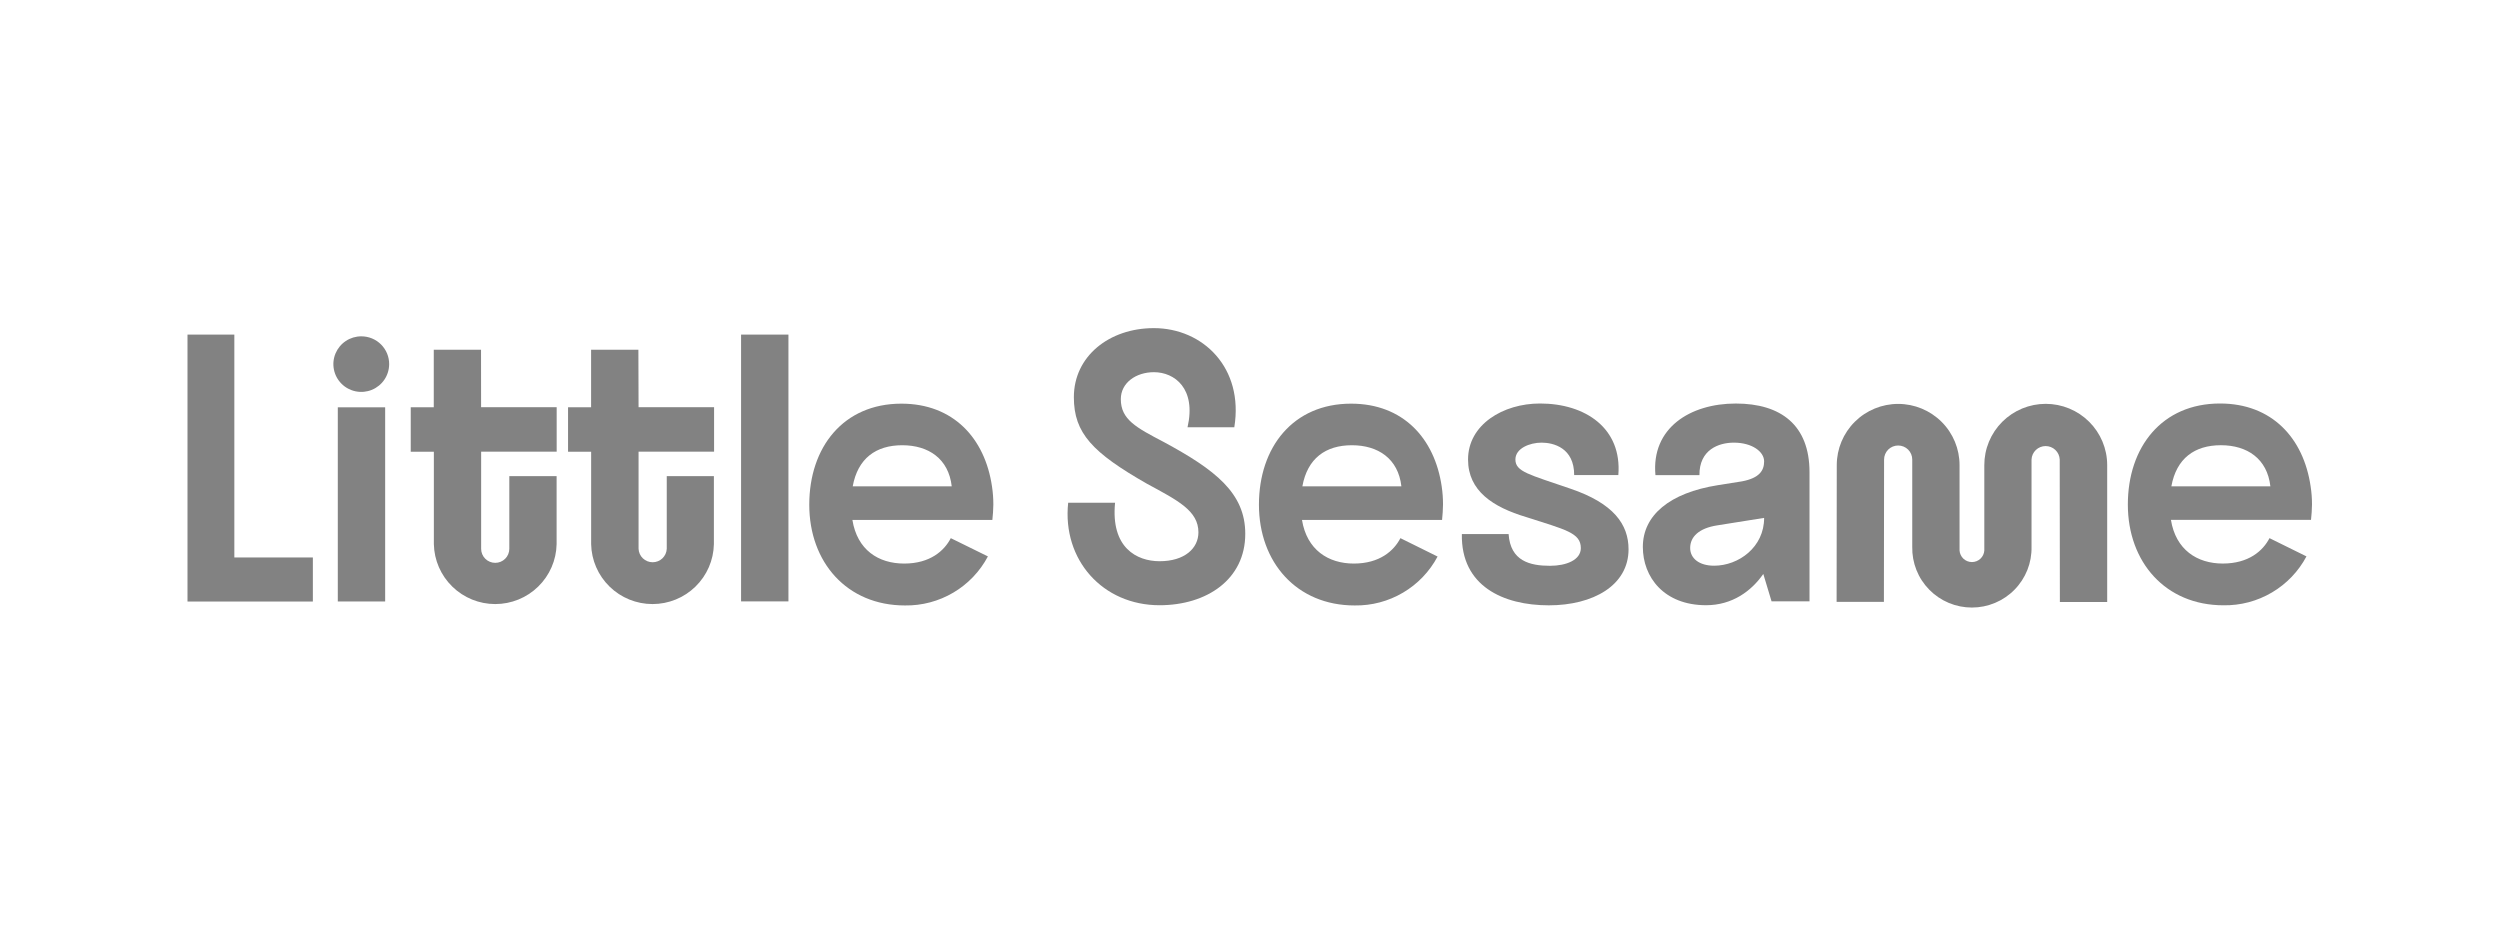 <svg width="160" height="60" viewBox="0 0 160 60" fill="none" xmlns="http://www.w3.org/2000/svg">
<path d="M130.925 25.846C130.408 25.846 129.897 25.948 129.419 26.145C128.943 26.343 128.509 26.632 128.144 26.996C127.779 27.361 127.49 27.793 127.293 28.269C127.096 28.745 126.995 29.254 126.996 29.769V35.234C126.982 35.434 126.893 35.622 126.746 35.759C126.599 35.896 126.406 35.972 126.204 35.972C126.003 35.972 125.808 35.896 125.661 35.759C125.515 35.622 125.425 35.434 125.411 35.234V29.769C125.412 28.731 125 27.735 124.264 27C123.527 26.265 122.529 25.851 121.487 25.85C120.445 25.849 119.445 26.26 118.707 26.994C117.97 27.727 117.555 28.722 117.553 29.76L117.543 38.521H120.57L120.581 29.41C120.581 29.171 120.677 28.943 120.845 28.774C121.014 28.606 121.244 28.512 121.482 28.512C121.721 28.512 121.951 28.606 122.12 28.774C122.289 28.943 122.384 29.171 122.384 29.41V34.997C122.373 35.504 122.464 36.007 122.65 36.478C122.837 36.949 123.117 37.378 123.473 37.74C123.828 38.102 124.252 38.389 124.721 38.586C125.189 38.782 125.692 38.883 126.201 38.883C126.71 38.883 127.212 38.782 127.68 38.586C128.15 38.389 128.574 38.102 128.929 37.74C129.285 37.378 129.564 36.949 129.752 36.478C129.938 36.007 130.029 35.504 130.018 34.997V29.408C130.028 29.176 130.128 28.958 130.296 28.797C130.464 28.637 130.688 28.548 130.92 28.548C131.153 28.548 131.376 28.637 131.544 28.797C131.713 28.958 131.812 29.176 131.822 29.408L131.832 38.528H134.86V29.757C134.858 28.718 134.441 27.724 133.704 26.991C132.966 26.257 131.966 25.846 130.925 25.846Z" fill="#828282"/>
<path d="M98.561 25.824C96.195 25.824 93.955 27.173 93.955 29.409C93.955 31.424 95.556 32.456 97.676 33.092C100.189 33.901 101.173 34.097 101.173 35.079C101.173 35.84 100.239 36.211 99.204 36.211C97.924 36.211 96.665 35.912 96.551 34.181H93.559C93.495 37.514 96.218 38.741 99.123 38.741C101.957 38.741 104.227 37.466 104.227 35.155C104.227 33.559 103.266 32.21 100.506 31.275C97.866 30.365 96.986 30.195 96.986 29.407C96.986 28.695 97.898 28.329 98.662 28.329C99.426 28.329 100.751 28.665 100.747 30.405H103.573C103.819 27.413 101.471 25.824 98.561 25.824Z" fill="#828282"/>
<path d="M74.488 28.292C72.728 27.368 71.732 26.858 71.732 25.546C71.732 24.494 72.707 23.82 73.853 23.82C75.17 23.82 76.572 24.862 76.002 27.347H78.995C79.614 23.547 76.991 21 73.846 21C70.994 21 68.727 22.796 68.727 25.421C68.727 27.728 69.922 28.969 73.409 30.962C75.382 32.03 76.699 32.688 76.699 34.07C76.699 35.09 75.819 35.918 74.214 35.918C72.753 35.918 71.082 35.053 71.364 32.177H68.363C67.974 35.836 70.579 38.735 74.21 38.735C77.233 38.735 79.697 37.083 79.697 34.166C79.7 31.549 77.771 30.067 74.488 28.292Z" fill="#828282"/>
<path d="M111.089 25.826C108.181 25.826 105.673 27.384 105.948 30.407H108.764C108.75 28.78 109.996 28.329 110.968 28.329C112.137 28.329 112.904 28.909 112.904 29.527C112.904 30.125 112.589 30.595 111.496 30.805L109.956 31.049C106.853 31.54 105.142 32.978 105.142 35.004C105.142 36.933 106.492 38.734 109.19 38.734C110.859 38.734 112.088 37.831 112.851 36.733L113.38 38.487H115.809V30.225C115.809 27.21 113.983 25.826 111.089 25.826ZM109.702 36.205C108.757 36.205 108.171 35.744 108.171 35.071C108.171 34.343 108.748 33.806 109.887 33.626L112.904 33.145C112.908 35.016 111.276 36.205 109.702 36.205Z" fill="#828282"/>
<path d="M92.292 33.279C92.32 32.986 92.353 32.599 92.353 32.292C92.354 31.904 92.326 31.517 92.269 31.134C91.817 28.037 89.784 25.834 86.471 25.834C82.757 25.834 80.572 28.617 80.572 32.302C80.572 35.987 82.984 38.749 86.698 38.749C87.786 38.766 88.858 38.482 89.794 37.929C90.731 37.377 91.496 36.577 92.005 35.619L89.627 34.442C89.212 35.247 88.302 36.068 86.643 36.068C85.012 36.068 83.635 35.191 83.327 33.274H92.287L92.292 33.279ZM83.352 31.125C83.674 29.336 84.839 28.495 86.52 28.495C88.201 28.495 89.488 29.356 89.689 31.125H83.352Z" fill="#828282"/>
<path d="M147.904 33.278C147.934 32.985 147.968 32.597 147.968 32.291C147.969 31.903 147.939 31.516 147.881 31.133C147.429 28.027 145.397 25.824 142.08 25.824C138.365 25.824 136.182 28.608 136.182 32.292C136.182 35.977 138.593 38.739 142.307 38.739C143.395 38.756 144.467 38.472 145.403 37.919C146.34 37.367 147.105 36.567 147.614 35.609L145.248 34.441C144.833 35.246 143.923 36.067 142.256 36.067C140.624 36.067 139.248 35.19 138.94 33.273H147.899L147.904 33.278ZM138.968 31.124C139.29 29.335 140.455 28.494 142.137 28.494C143.818 28.494 145.104 29.355 145.304 31.124H138.968Z" fill="#828282"/>
<path d="M24.65 26.068H21.619V38.494H24.65V26.068Z" fill="#828282"/>
<path d="M23.124 21.525C22.771 21.525 22.426 21.628 22.132 21.823C21.838 22.018 21.609 22.296 21.473 22.62C21.337 22.945 21.301 23.303 21.37 23.648C21.438 23.993 21.608 24.31 21.857 24.559C22.106 24.809 22.424 24.978 22.77 25.047C23.116 25.117 23.475 25.082 23.802 24.948C24.128 24.813 24.407 24.586 24.604 24.293C24.8 24.001 24.905 23.657 24.906 23.305C24.907 23.072 24.862 22.84 24.773 22.624C24.683 22.408 24.552 22.212 24.387 22.046C24.221 21.881 24.024 21.749 23.808 21.66C23.591 21.571 23.359 21.525 23.124 21.525Z" fill="#828282"/>
<path d="M50.46 21.414H47.429V38.489H50.46V21.414Z" fill="#828282"/>
<path d="M14.998 21.414H12V38.498H20.023V35.678H14.998V21.414Z" fill="#828282"/>
<path d="M30.786 22.383H27.761V26.066H26.287V28.911H27.767V34.828C27.789 35.852 28.213 36.826 28.947 37.542C29.681 38.259 30.668 38.66 31.695 38.66C32.723 38.66 33.71 38.259 34.444 37.542C35.178 36.826 35.602 35.852 35.623 34.828V30.471H32.596V35.124C32.596 35.363 32.501 35.591 32.332 35.759C32.163 35.928 31.934 36.022 31.695 36.022C31.456 36.022 31.226 35.928 31.057 35.759C30.888 35.591 30.793 35.363 30.793 35.124V28.907H35.627V26.061H30.79L30.786 22.383Z" fill="#828282"/>
<path d="M63.511 33.279C63.541 32.986 63.574 32.599 63.574 32.292C63.574 31.904 63.546 31.517 63.488 31.134C63.035 28.037 61.002 25.834 57.691 25.834C53.977 25.834 51.793 28.617 51.793 32.302C51.793 35.987 54.204 38.749 57.917 38.749C59.006 38.765 60.079 38.48 61.016 37.926C61.953 37.372 62.718 36.57 63.226 35.61L60.851 34.442C60.436 35.247 59.527 36.068 57.869 36.068C56.211 36.068 54.861 35.191 54.553 33.274H63.511V33.279ZM54.574 31.125C54.898 29.336 56.062 28.495 57.742 28.495C59.423 28.495 60.71 29.356 60.911 31.125H54.574Z" fill="#828282"/>
<path d="M40.857 22.383H37.83V26.066H36.355V28.911H37.833V34.828C37.855 35.852 38.278 36.826 39.012 37.542C39.747 38.259 40.733 38.66 41.761 38.66C42.789 38.66 43.775 38.259 44.51 37.542C45.244 36.826 45.667 35.852 45.689 34.828V30.471H42.672V35.124C42.662 35.356 42.562 35.575 42.394 35.735C42.226 35.895 42.002 35.984 41.77 35.984C41.537 35.984 41.314 35.895 41.145 35.735C40.977 35.575 40.878 35.356 40.868 35.124V28.907H45.701V26.061H40.868L40.857 22.383Z" fill="#828282"/>
</svg>
